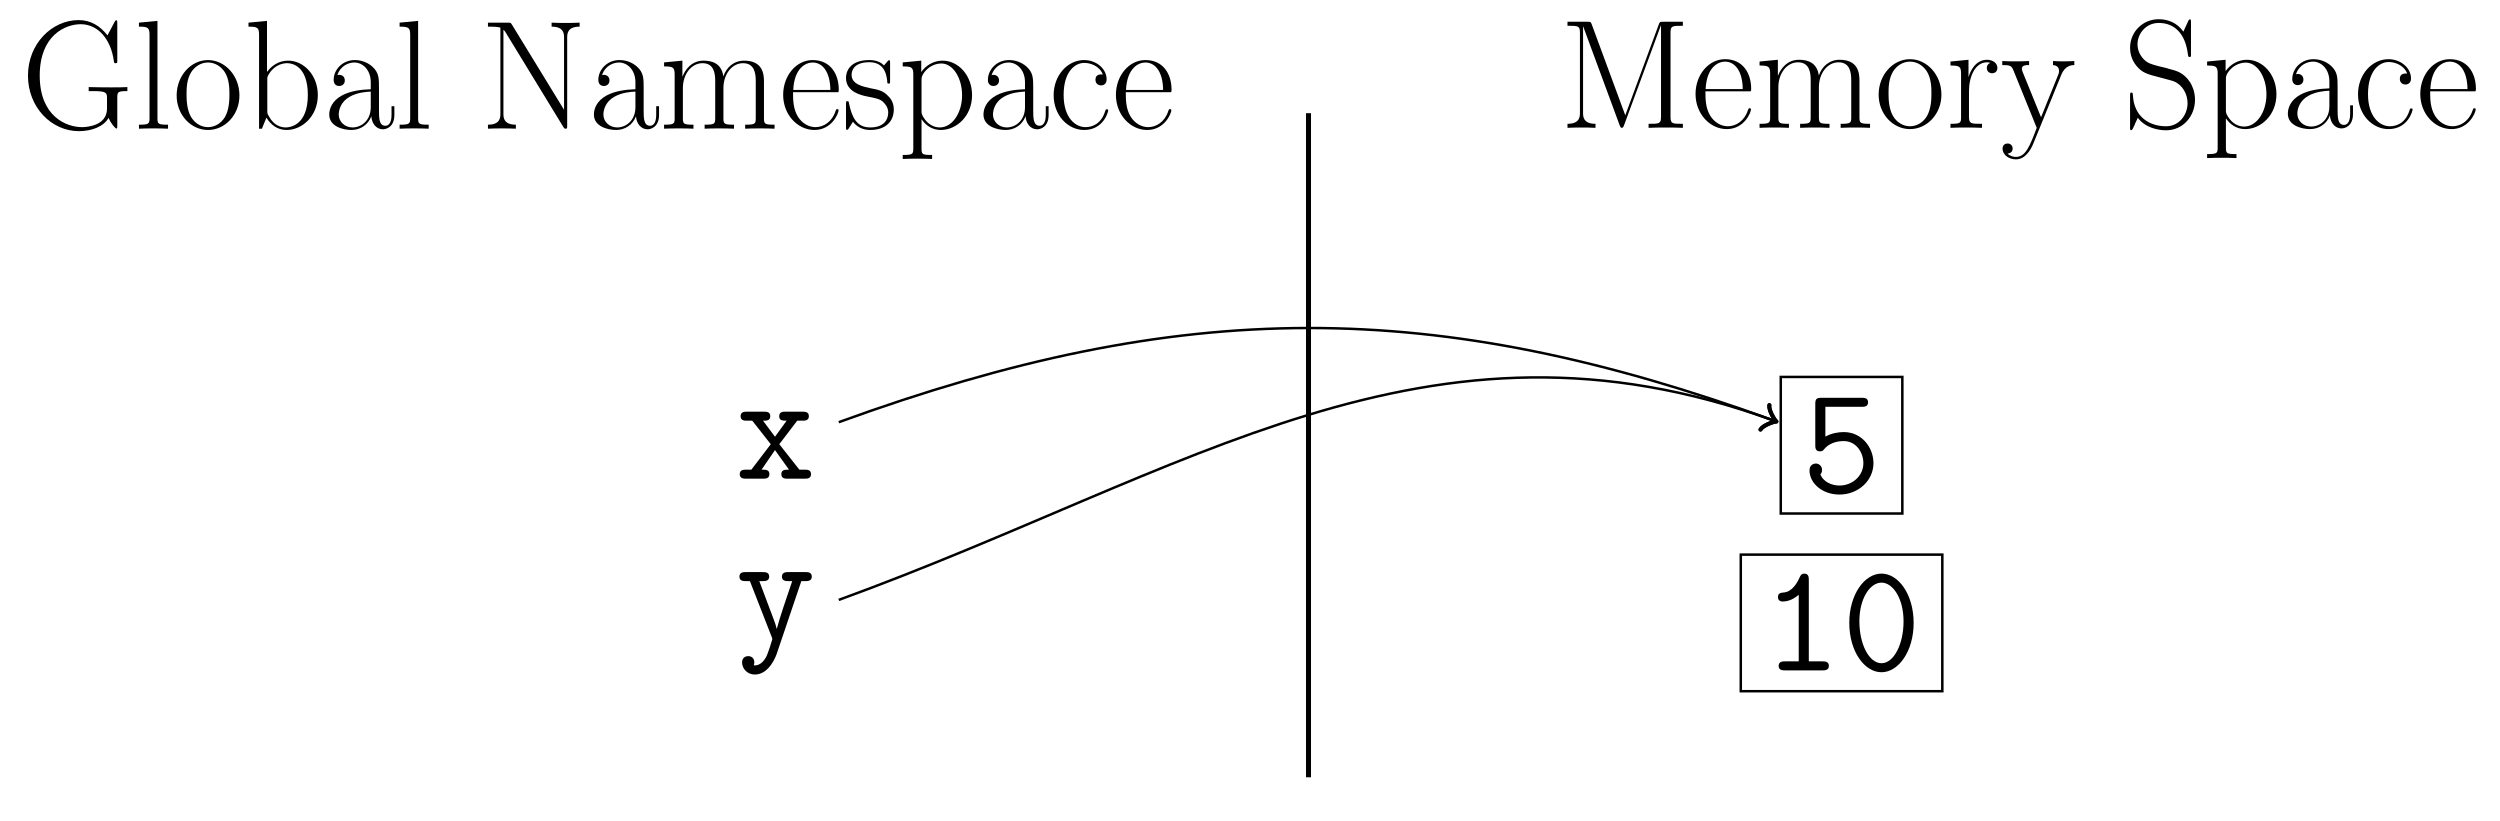<svg xmlns="http://www.w3.org/2000/svg" xmlns:xlink="http://www.w3.org/1999/xlink" width="398.847" height="131.044" viewBox="0 0 398.847 131.044">
<defs>
<g>
<g id="glyph-0-0">
<path d="M 15.391 -4.938 C 15.391 -5.875 15.469 -6 17 -6 L 17 -6.641 C 16.406 -6.594 15.062 -6.594 14.391 -6.594 C 13.703 -6.594 11.766 -6.609 10.828 -6.641 L 10.828 -6 L 11.578 -6 C 13.703 -6 13.75 -5.719 13.75 -4.828 L 13.75 -3.203 C 13.75 -0.469 10.531 -0.25 9.766 -0.25 C 7.219 -0.25 3.016 -2 3.016 -8.469 C 3.016 -14.938 7.141 -16.672 9.547 -16.672 C 12.344 -16.672 14.375 -14.25 14.844 -10.797 C 14.891 -10.5 14.891 -10.453 15.109 -10.453 C 15.391 -10.453 15.391 -10.5 15.391 -10.953 L 15.391 -16.828 C 15.391 -17.266 15.359 -17.297 15.219 -17.297 C 15.109 -17.297 15.094 -17.266 14.922 -16.969 L 13.828 -14.891 C 12.609 -16.438 11.125 -17.328 9.219 -17.328 C 4.984 -17.328 1.141 -13.578 1.141 -8.469 C 1.141 -3.391 4.906 0.391 9.266 0.391 C 11.281 0.391 13.234 -0.328 14 -1.734 C 14.422 -0.719 15.109 -0.031 15.234 -0.031 C 15.359 -0.031 15.391 -0.047 15.391 -0.5 Z M 15.391 -4.938 "/>
</g>
<g id="glyph-0-1">
<path d="M 3.797 -17.203 L 0.844 -16.922 L 0.844 -16.281 C 2.297 -16.281 2.531 -16.125 2.531 -14.938 L 2.531 -1.703 C 2.531 -0.766 2.422 -0.641 0.844 -0.641 L 0.844 0 C 1.438 -0.047 2.531 -0.047 3.141 -0.047 C 3.797 -0.047 4.875 -0.047 5.484 0 L 5.484 -0.641 C 3.891 -0.641 3.797 -0.75 3.797 -1.703 Z M 3.797 -17.203 "/>
</g>
<g id="glyph-0-2">
<path d="M 10.688 -5.297 C 10.688 -8.469 8.375 -10.953 5.672 -10.953 C 2.969 -10.953 0.672 -8.469 0.672 -5.297 C 0.672 -2.188 2.969 0.203 5.672 0.203 C 8.375 0.203 10.688 -2.188 10.688 -5.297 Z M 5.672 -0.25 C 4.516 -0.25 3.516 -0.938 2.953 -1.906 C 2.328 -3.016 2.25 -4.406 2.25 -5.5 C 2.25 -6.547 2.297 -7.828 2.953 -8.953 C 3.438 -9.766 4.406 -10.562 5.672 -10.562 C 6.797 -10.562 7.734 -9.938 8.328 -9.062 C 9.094 -7.906 9.094 -6.266 9.094 -5.5 C 9.094 -4.531 9.047 -3.047 8.375 -1.859 C 7.688 -0.719 6.609 -0.25 5.672 -0.25 Z M 5.672 -0.25 "/>
</g>
<g id="glyph-0-3">
<path d="M 3.719 -17.203 L 0.766 -16.922 L 0.766 -16.281 C 2.234 -16.281 2.453 -16.125 2.453 -14.938 L 2.453 0 L 2.906 0 L 3.625 -1.766 C 4.344 -0.594 5.406 0.203 6.844 0.203 C 9.312 0.203 11.828 -1.984 11.828 -5.359 C 11.828 -8.531 9.594 -10.859 7.094 -10.859 C 5.547 -10.859 4.453 -10.031 3.719 -9.062 Z M 3.766 -7.812 C 3.766 -8.25 3.766 -8.328 4.109 -8.844 C 5.078 -10.328 6.469 -10.453 6.938 -10.453 C 7.688 -10.453 10.234 -10.062 10.234 -5.375 C 10.234 -0.469 7.312 -0.203 6.719 -0.203 C 5.953 -0.203 4.828 -0.5 4.047 -1.938 C 3.766 -2.406 3.766 -2.453 3.766 -2.906 Z M 3.766 -7.812 "/>
</g>
<g id="glyph-0-4">
<path d="M 8.922 -6.422 C 8.922 -8.047 8.922 -8.922 7.875 -9.891 C 6.969 -10.703 5.891 -10.953 5.062 -10.953 C 3.094 -10.953 1.688 -9.422 1.688 -7.781 C 1.688 -6.859 2.422 -6.812 2.578 -6.812 C 2.906 -6.812 3.469 -7.016 3.469 -7.703 C 3.469 -8.328 3 -8.594 2.578 -8.594 C 2.484 -8.594 2.359 -8.578 2.281 -8.547 C 2.797 -10.109 4.141 -10.562 5 -10.562 C 6.25 -10.562 7.609 -9.469 7.609 -7.391 L 7.609 -6.297 C 6.141 -6.25 4.391 -6.047 3 -5.297 C 1.438 -4.438 0.984 -3.203 0.984 -2.25 C 0.984 -0.344 3.219 0.203 4.531 0.203 C 5.891 0.203 7.156 -0.562 7.703 -1.984 C 7.75 -0.891 8.453 0.094 9.547 0.094 C 10.062 0.094 11.375 -0.25 11.375 -2.203 L 11.375 -3.594 L 10.922 -3.594 L 10.922 -2.188 C 10.922 -0.672 10.266 -0.469 9.938 -0.469 C 8.922 -0.469 8.922 -1.766 8.922 -2.844 Z M 7.609 -3.438 C 7.609 -1.281 6.078 -0.203 4.703 -0.203 C 3.469 -0.203 2.5 -1.109 2.5 -2.25 C 2.5 -3 2.828 -4.312 4.266 -5.109 C 5.453 -5.781 6.812 -5.875 7.609 -5.922 Z M 7.609 -3.438 "/>
</g>
<g id="glyph-0-5">
<path d="M 5.078 -16.625 C 4.906 -16.906 4.875 -16.922 4.406 -16.922 L 1.266 -16.922 L 1.266 -16.281 L 1.734 -16.281 C 2.719 -16.281 3.172 -16.156 3.25 -16.125 L 3.25 -2.422 C 3.25 -1.812 3.25 -0.641 1.266 -0.641 L 1.266 0 C 1.828 -0.047 2.875 -0.047 3.5 -0.047 C 4.109 -0.047 5.156 -0.047 5.719 0 L 5.719 -0.641 C 3.734 -0.641 3.734 -1.812 3.734 -2.422 L 3.734 -15.781 C 3.922 -15.641 3.922 -15.594 4.094 -15.344 L 13.281 -0.297 C 13.453 0 13.531 0 13.656 0 C 13.906 0 13.906 -0.078 13.906 -0.547 L 13.906 -14.5 C 13.906 -15.109 13.906 -16.281 15.891 -16.281 L 15.891 -16.922 C 15.312 -16.875 14.281 -16.875 13.656 -16.875 C 13.031 -16.875 12 -16.875 11.422 -16.922 L 11.422 -16.281 C 13.406 -16.281 13.406 -15.109 13.406 -14.5 L 13.406 -3.016 Z M 5.078 -16.625 "/>
</g>
<g id="glyph-0-6">
<path d="M 16.75 -7.531 C 16.75 -8.766 16.531 -10.859 13.578 -10.859 C 11.891 -10.859 10.734 -9.719 10.281 -8.375 L 10.266 -8.375 C 9.969 -10.406 8.5 -10.859 7.109 -10.859 C 5.156 -10.859 4.141 -9.344 3.766 -8.344 L 3.734 -8.344 L 3.734 -10.859 L 0.812 -10.578 L 0.812 -9.938 C 2.281 -9.938 2.5 -9.781 2.5 -8.594 L 2.5 -1.703 C 2.5 -0.766 2.406 -0.641 0.812 -0.641 L 0.812 0 C 1.406 -0.047 2.5 -0.047 3.141 -0.047 C 3.797 -0.047 4.906 -0.047 5.5 0 L 5.5 -0.641 C 3.922 -0.641 3.812 -0.75 3.812 -1.703 L 3.812 -6.469 C 3.812 -8.75 5.203 -10.453 6.938 -10.453 C 8.766 -10.453 8.969 -8.828 8.969 -7.625 L 8.969 -1.703 C 8.969 -0.766 8.875 -0.641 7.281 -0.641 L 7.281 0 C 7.875 -0.047 8.969 -0.047 9.609 -0.047 C 10.266 -0.047 11.375 -0.047 11.969 0 L 11.969 -0.641 C 10.391 -0.641 10.281 -0.75 10.281 -1.703 L 10.281 -6.469 C 10.281 -8.75 11.672 -10.453 13.406 -10.453 C 15.234 -10.453 15.438 -8.828 15.438 -7.625 L 15.438 -1.703 C 15.438 -0.766 15.344 -0.641 13.75 -0.641 L 13.75 0 C 14.344 -0.047 15.438 -0.047 16.078 -0.047 C 16.734 -0.047 17.844 -0.047 18.438 0 L 18.438 -0.641 C 16.844 -0.641 16.75 -0.75 16.75 -1.703 Z M 16.75 -7.531 "/>
</g>
<g id="glyph-0-7">
<path d="M 9.438 -5.828 C 9.547 -5.922 9.547 -5.969 9.547 -6.219 C 9.547 -8.75 8.203 -10.953 5.375 -10.953 C 2.75 -10.953 0.672 -8.453 0.672 -5.406 C 0.672 -2.188 3.016 0.203 5.656 0.203 C 8.422 0.203 9.516 -2.422 9.516 -2.953 C 9.516 -3.125 9.375 -3.125 9.312 -3.125 C 9.141 -3.125 9.125 -3.078 9.016 -2.781 C 8.469 -1.094 7.109 -0.25 5.828 -0.25 C 4.766 -0.25 3.688 -0.844 3.016 -1.938 C 2.25 -3.203 2.25 -4.656 2.25 -5.828 Z M 2.281 -6.188 C 2.453 -9.766 4.359 -10.562 5.359 -10.562 C 7.031 -10.562 8.172 -8.969 8.203 -6.188 Z M 2.281 -6.188 "/>
</g>
<g id="glyph-0-8">
<path d="M 7.656 -10.453 C 7.656 -10.906 7.625 -10.922 7.484 -10.922 C 7.391 -10.922 7.359 -10.906 7.062 -10.531 C 6.984 -10.438 6.766 -10.188 6.688 -10.094 C 5.891 -10.922 4.781 -10.953 4.359 -10.953 C 1.609 -10.953 0.625 -9.516 0.625 -8.078 C 0.625 -5.844 3.141 -5.328 3.859 -5.172 C 5.422 -4.859 5.969 -4.766 6.5 -4.312 C 6.812 -4.016 7.359 -3.469 7.359 -2.578 C 7.359 -1.531 6.766 -0.203 4.484 -0.203 C 2.328 -0.203 1.562 -1.828 1.109 -4.016 C 1.047 -4.359 1.047 -4.391 0.844 -4.391 C 0.641 -4.391 0.625 -4.359 0.625 -3.859 L 0.625 -0.297 C 0.625 0.156 0.641 0.172 0.797 0.172 C 0.922 0.172 0.938 0.156 1.062 -0.047 C 1.219 -0.266 1.594 -0.875 1.734 -1.109 C 2.234 -0.453 3.094 0.203 4.484 0.203 C 6.938 0.203 8.25 -1.141 8.25 -3.078 C 8.25 -4.344 7.578 -5 7.266 -5.297 C 6.516 -6.078 5.656 -6.25 4.609 -6.438 C 3.25 -6.734 1.516 -7.094 1.516 -8.594 C 1.516 -9.25 1.859 -10.609 4.359 -10.609 C 7.016 -10.609 7.156 -8.125 7.219 -7.328 C 7.234 -7.219 7.359 -7.188 7.438 -7.188 C 7.656 -7.188 7.656 -7.266 7.656 -7.688 Z M 7.656 -10.453 "/>
</g>
<g id="glyph-0-9">
<path d="M 5.453 4.188 C 3.859 4.188 3.766 4.094 3.766 3.125 L 3.766 -1.516 C 4.484 -0.469 5.531 0.203 6.844 0.203 C 9.312 0.203 11.828 -1.984 11.828 -5.359 C 11.828 -8.469 9.672 -10.859 7.109 -10.859 C 5.625 -10.859 4.406 -10.031 3.719 -9.047 L 3.719 -10.859 L 0.766 -10.578 L 0.766 -9.938 C 2.234 -9.938 2.453 -9.781 2.453 -8.594 L 2.453 3.125 C 2.453 4.062 2.359 4.188 0.766 4.188 L 0.766 4.828 C 1.359 4.781 2.453 4.781 3.094 4.781 C 3.734 4.781 4.859 4.781 5.453 4.828 Z M 3.766 -7.781 C 3.766 -8.125 3.766 -8.656 4.734 -9.562 C 4.859 -9.672 5.703 -10.406 6.938 -10.406 C 8.75 -10.406 10.234 -8.156 10.234 -5.328 C 10.234 -2.5 8.656 -0.203 6.688 -0.203 C 5.797 -0.203 4.828 -0.625 4.094 -1.781 C 3.766 -2.328 3.766 -2.484 3.766 -2.875 Z M 3.766 -7.781 "/>
</g>
<g id="glyph-0-10">
<path d="M 8.656 -8.672 C 8.172 -8.672 7.484 -8.672 7.484 -7.812 C 7.484 -7.109 8.047 -6.906 8.375 -6.906 C 8.547 -6.906 9.266 -6.984 9.266 -7.859 C 9.266 -9.609 7.578 -10.953 5.672 -10.953 C 3.047 -10.953 0.812 -8.531 0.812 -5.359 C 0.812 -2.062 3.141 0.203 5.672 0.203 C 8.75 0.203 9.516 -2.656 9.516 -2.922 C 9.516 -3.016 9.484 -3.094 9.312 -3.094 C 9.141 -3.094 9.125 -3.078 9.016 -2.75 C 8.375 -0.75 6.969 -0.25 5.891 -0.25 C 4.312 -0.25 2.406 -1.703 2.406 -5.375 C 2.406 -9.141 4.234 -10.5 5.703 -10.5 C 6.672 -10.5 8.109 -10.031 8.656 -8.672 Z M 8.656 -8.672 "/>
</g>
<g id="glyph-0-11">
<path d="M 5.172 -16.531 C 5.031 -16.906 5 -16.922 4.484 -16.922 L 1.312 -16.922 L 1.312 -16.281 C 3.016 -16.281 3.297 -16.281 3.297 -15.172 L 3.297 -2.422 C 3.297 -1.812 3.297 -0.641 1.312 -0.641 L 1.312 0 C 1.891 -0.047 2.922 -0.047 3.547 -0.047 C 4.156 -0.047 5.203 -0.047 5.781 0 L 5.781 -0.641 C 3.797 -0.641 3.797 -1.812 3.797 -2.422 L 3.797 -16.188 L 3.812 -16.188 L 9.641 -0.391 C 9.734 -0.156 9.781 0 9.984 0 C 10.188 0 10.234 -0.156 10.328 -0.391 L 16.203 -16.312 L 16.234 -16.312 L 16.234 -1.766 C 16.234 -0.641 15.953 -0.641 14.25 -0.641 L 14.25 0 C 14.922 -0.047 16.25 -0.047 16.969 -0.047 C 17.688 -0.047 19.062 -0.047 19.719 0 L 19.719 -0.641 C 18.016 -0.641 17.75 -0.641 17.75 -1.766 L 17.75 -15.172 C 17.75 -16.281 18.016 -16.281 19.719 -16.281 L 19.719 -16.922 L 16.578 -16.922 C 16.062 -16.922 16.031 -16.906 15.891 -16.531 L 10.531 -2 Z M 5.172 -16.531 "/>
</g>
<g id="glyph-0-12">
<path d="M 3.719 -5.844 C 3.719 -8.234 4.734 -10.453 6.594 -10.453 C 6.766 -10.453 6.938 -10.438 7.109 -10.359 C 7.109 -10.359 6.562 -10.188 6.562 -9.547 C 6.562 -8.953 7.031 -8.703 7.406 -8.703 C 7.703 -8.703 8.25 -8.875 8.25 -9.562 C 8.25 -10.359 7.453 -10.859 6.609 -10.859 C 4.734 -10.859 3.922 -9.016 3.672 -8.156 L 3.641 -8.156 L 3.641 -10.859 L 0.766 -10.578 L 0.766 -9.938 C 2.234 -9.938 2.453 -9.781 2.453 -8.594 L 2.453 -1.703 C 2.453 -0.766 2.359 -0.641 0.766 -0.641 L 0.766 0 C 1.359 -0.047 2.5 -0.047 3.141 -0.047 C 3.859 -0.047 5.125 -0.047 5.797 0 L 5.797 -0.641 C 4.016 -0.641 3.719 -0.641 3.719 -1.766 Z M 3.719 -5.844 "/>
</g>
<g id="glyph-0-13">
<path d="M 9.672 -8.469 C 10.281 -9.984 11.406 -10.016 11.75 -10.016 L 11.75 -10.656 C 11.281 -10.625 10.656 -10.609 10.188 -10.609 C 9.672 -10.609 8.844 -10.609 8.344 -10.656 L 8.344 -10.016 C 9.297 -9.938 9.312 -9.25 9.312 -9.047 C 9.312 -8.797 9.266 -8.672 9.141 -8.375 L 6.438 -1.688 L 3.5 -8.922 C 3.375 -9.219 3.375 -9.391 3.375 -9.422 C 3.375 -9.969 3.938 -10.016 4.531 -10.016 L 4.531 -10.656 C 3.938 -10.609 2.875 -10.609 2.25 -10.609 C 1.594 -10.609 0.797 -10.609 0.25 -10.656 L 0.25 -10.016 C 1.594 -10.016 1.734 -9.891 2.062 -9.094 L 5.75 0 C 4.641 2.922 3.984 4.641 2.422 4.641 C 2.156 4.641 1.531 4.562 1.094 4.109 C 1.656 4.062 1.906 3.719 1.906 3.297 C 1.906 2.875 1.609 2.5 1.109 2.5 C 0.562 2.5 0.297 2.875 0.297 3.328 C 0.297 4.312 1.312 5.031 2.422 5.031 C 3.859 5.031 4.766 3.641 5.25 2.406 Z M 9.672 -8.469 "/>
</g>
<g id="glyph-0-14">
<path d="M 10.859 -16.828 C 10.859 -17.266 10.828 -17.297 10.688 -17.297 C 10.531 -17.297 10.484 -17.203 10.391 -16.969 L 9.641 -15.344 C 8.703 -16.703 7.266 -17.328 5.703 -17.328 C 3.172 -17.328 1.141 -15.312 1.141 -12.781 C 1.141 -12.016 1.312 -10.922 2.156 -9.891 C 3.078 -8.75 3.938 -8.547 5.922 -8.031 C 6.672 -7.828 7.906 -7.516 8.156 -7.406 C 9.562 -6.812 10.312 -5.328 10.312 -3.938 C 10.312 -2.156 9.047 -0.25 6.891 -0.25 C 4.234 -0.25 1.766 -1.734 1.594 -5.203 C 1.562 -5.594 1.531 -5.625 1.359 -5.625 C 1.172 -5.625 1.141 -5.594 1.141 -5.109 L 1.141 -0.094 C 1.141 0.344 1.172 0.375 1.312 0.375 C 1.484 0.375 1.531 0.25 1.891 -0.516 C 1.906 -0.594 1.906 -0.641 2.375 -1.594 C 3.625 0.047 5.703 0.391 6.891 0.391 C 9.594 0.391 11.5 -1.859 11.5 -4.484 C 11.5 -5.781 11.031 -6.766 10.75 -7.219 C 9.719 -8.797 8.594 -9.094 7.406 -9.391 C 7.234 -9.469 7.188 -9.469 5.797 -9.812 C 4.453 -10.156 3.891 -10.328 3.266 -11 C 2.578 -11.766 2.328 -12.562 2.328 -13.359 C 2.328 -14.969 3.625 -16.734 5.719 -16.734 C 8.344 -16.734 9.984 -14.875 10.359 -11.766 C 10.438 -11.328 10.453 -11.297 10.625 -11.297 C 10.859 -11.297 10.859 -11.375 10.859 -11.797 Z M 10.859 -16.828 "/>
</g>
<g id="glyph-1-0">
<path d="M 6.984 -5.5 L 9.844 -9.25 L 10.703 -9.25 C 11.047 -9.25 11.703 -9.25 11.703 -9.969 C 11.703 -10.688 11.047 -10.688 10.703 -10.688 L 7.953 -10.688 C 7.609 -10.688 6.969 -10.688 6.969 -9.969 C 6.969 -9.25 7.562 -9.25 8.156 -9.25 L 6.297 -6.688 L 4.391 -9.25 C 4.953 -9.25 5.547 -9.25 5.547 -9.969 C 5.547 -10.688 4.906 -10.688 4.562 -10.688 L 1.812 -10.688 C 1.469 -10.688 0.812 -10.688 0.812 -9.969 C 0.812 -9.25 1.469 -9.25 1.812 -9.25 L 2.672 -9.25 L 5.625 -5.5 L 2.531 -1.438 L 1.688 -1.438 C 1.344 -1.438 0.672 -1.438 0.672 -0.719 C 0.672 0 1.344 0 1.688 0 L 4.406 0 C 4.766 0 5.406 0 5.406 -0.719 C 5.406 -1.438 4.828 -1.438 4.156 -1.438 L 6.297 -4.562 L 8.531 -1.438 C 7.906 -1.438 7.312 -1.438 7.312 -0.719 C 7.312 0 7.953 0 8.297 0 L 11.047 0 C 11.406 0 12.047 0 12.047 -0.719 C 12.047 -1.438 11.406 -1.438 11.047 -1.438 L 10.188 -1.438 Z M 6.984 -5.5 "/>
</g>
<g id="glyph-1-1">
<path d="M 9.609 -13.703 C 9.969 -13.703 10.609 -13.703 10.609 -14.422 C 10.609 -15.141 9.969 -15.141 9.609 -15.141 L 3.172 -15.141 C 2.375 -15.141 2.188 -14.938 2.188 -14.172 L 2.188 -7.562 C 2.188 -7.219 2.188 -6.594 2.922 -6.594 C 3.328 -6.594 3.422 -6.719 3.625 -6.969 C 4.359 -7.828 5.453 -8.234 6.734 -8.234 C 8.672 -8.234 9.859 -6.469 9.859 -4.703 C 9.859 -2.703 8.125 -1.141 6.047 -1.141 C 4.766 -1.141 3.438 -1.766 3 -2.922 C 3.094 -3.016 3.266 -3.203 3.266 -3.641 C 3.266 -4.312 2.703 -4.656 2.281 -4.656 C 2.062 -4.656 1.266 -4.531 1.266 -3.562 C 1.266 -1.484 3.328 0.297 6.047 0.297 C 9.047 0.297 11.469 -1.938 11.469 -4.703 C 11.469 -7.219 9.609 -9.672 6.734 -9.672 C 5.922 -9.672 4.828 -9.516 3.797 -8.953 L 3.797 -13.703 Z M 9.609 -13.703 "/>
</g>
<g id="glyph-1-2">
<path d="M 10.5 -9.25 L 11.156 -9.25 C 11.5 -9.25 12.172 -9.25 12.172 -9.969 C 12.172 -10.688 11.5 -10.688 11.156 -10.688 L 8.422 -10.688 C 8.078 -10.688 7.406 -10.688 7.406 -9.969 C 7.406 -9.25 8.078 -9.25 8.422 -9.25 L 9.047 -9.25 C 8.344 -7.219 6.938 -3.078 6.594 -1.656 L 6.562 -1.656 C 6.438 -2.203 6.344 -2.484 6.094 -3.141 L 3.797 -9.25 L 4.359 -9.25 C 4.703 -9.25 5.375 -9.25 5.375 -9.969 C 5.375 -10.688 4.703 -10.688 4.359 -10.688 L 1.641 -10.688 C 1.281 -10.688 0.625 -10.688 0.625 -9.969 C 0.625 -9.25 1.281 -9.25 1.641 -9.25 L 2.297 -9.25 L 5.781 -0.328 C 5.875 -0.078 5.875 -0.031 5.875 0 C 5.875 0.047 5.234 2.203 4.859 2.906 C 4.703 3.141 4.094 4.312 2.906 4.188 C 2.922 4.109 3 3.969 3 3.688 C 3 3.125 2.609 2.719 2.031 2.719 C 1.406 2.719 1.047 3.141 1.047 3.719 C 1.047 4.656 1.828 5.656 3.078 5.656 C 5.484 5.656 6.547 2.453 6.609 2.25 Z M 10.5 -9.25 "/>
</g>
<g id="glyph-1-3">
<path d="M 7.531 -14.422 C 7.531 -14.797 7.531 -15.438 6.812 -15.438 C 6.391 -15.438 6.25 -15.219 6.094 -14.891 C 5.625 -13.828 4.812 -12.516 3.5 -12.422 C 3.125 -12.391 2.609 -12.344 2.609 -11.703 C 2.609 -11.281 2.844 -10.984 3.391 -10.984 C 4.781 -10.984 5.844 -12.016 5.922 -12.062 L 5.922 -1.438 L 3.734 -1.438 C 3.391 -1.438 2.719 -1.438 2.719 -0.719 C 2.719 0 3.391 0 3.734 0 L 9.719 0 C 10.062 0 10.734 0 10.734 -0.719 C 10.734 -1.438 10.062 -1.438 9.719 -1.438 L 7.531 -1.438 Z M 7.531 -14.422 "/>
</g>
<g id="glyph-1-4">
<path d="M 11.5 -7.562 C 11.5 -12.172 9.047 -15.438 6.375 -15.438 C 3.672 -15.438 1.234 -12.125 1.234 -7.578 C 1.234 -2.969 3.688 0.297 6.375 0.297 C 9.062 0.297 11.5 -3.016 11.5 -7.562 Z M 6.375 -1.141 C 4.406 -1.141 2.844 -4.141 2.844 -7.828 C 2.844 -11.516 4.562 -14 6.375 -14 C 8.172 -14 9.891 -11.516 9.891 -7.828 C 9.891 -4.156 8.328 -1.141 6.375 -1.141 Z M 6.375 -1.141 "/>
</g>
</g>
</defs>
<g fill="rgb(0%, 0%, 0%)" fill-opacity="1">
<use xlink:href="#glyph-0-0" x="3.321" y="20.534"/>
<use xlink:href="#glyph-0-1" x="21.324" y="20.534"/>
<use xlink:href="#glyph-0-2" x="27.511" y="20.534"/>
<use xlink:href="#glyph-0-3" x="38.878" y="20.534"/>
<use xlink:href="#glyph-0-4" x="51.542" y="20.534"/>
<use xlink:href="#glyph-0-1" x="62.909" y="20.534"/>
</g>
<g fill="rgb(0%, 0%, 0%)" fill-opacity="1">
<use xlink:href="#glyph-0-5" x="76.582" y="20.534"/>
<use xlink:href="#glyph-0-4" x="93.767" y="20.534"/>
<use xlink:href="#glyph-0-6" x="105.134" y="20.534"/>
<use xlink:href="#glyph-0-7" x="124.272" y="20.534"/>
<use xlink:href="#glyph-0-8" x="134.346" y="20.534"/>
<use xlink:href="#glyph-0-9" x="143.254" y="20.534"/>
<use xlink:href="#glyph-0-4" x="155.918" y="20.534"/>
<use xlink:href="#glyph-0-10" x="167.285" y="20.534"/>
<use xlink:href="#glyph-0-7" x="177.359" y="20.534"/>
</g>
<g fill="rgb(0%, 0%, 0%)" fill-opacity="1">
<use xlink:href="#glyph-0-11" x="248.763" y="20.394"/>
<use xlink:href="#glyph-0-7" x="269.832" y="20.394"/>
<use xlink:href="#glyph-0-6" x="279.906" y="20.394"/>
<use xlink:href="#glyph-0-2" x="299.044" y="20.394"/>
<use xlink:href="#glyph-0-12" x="310.411" y="20.394"/>
<use xlink:href="#glyph-0-13" x="319.188" y="20.394"/>
</g>
<g fill="rgb(0%, 0%, 0%)" fill-opacity="1">
<use xlink:href="#glyph-0-14" x="338.688" y="20.394"/>
<use xlink:href="#glyph-0-9" x="351.352" y="20.394"/>
<use xlink:href="#glyph-0-4" x="364.016" y="20.394"/>
<use xlink:href="#glyph-0-10" x="375.383" y="20.394"/>
<use xlink:href="#glyph-0-7" x="385.456" y="20.394"/>
</g>
<path fill="none" stroke-width="0.797" stroke-linecap="butt" stroke-linejoin="miter" stroke="rgb(0%, 0%, 0%)" stroke-opacity="1" stroke-miterlimit="10" d="M -0.001 -32.068 L -0.001 -138.017 " transform="matrix(1, 0, 0, -1, 208.759, -14.009)"/>
<g fill="rgb(0%, 0%, 0%)" fill-opacity="1">
<use xlink:href="#glyph-1-0" x="117.342" y="76.367"/>
</g>
<path fill="none" stroke-width="0.399" stroke-linecap="butt" stroke-linejoin="miter" stroke="rgb(0%, 0%, 0%)" stroke-opacity="1" stroke-miterlimit="10" d="M 75.343 -95.935 L 94.737 -95.935 L 94.737 -74.146 L 75.343 -74.146 Z M 75.343 -95.935 " transform="matrix(1, 0, 0, -1, 208.759, -14.009)"/>
<g fill="rgb(0%, 0%, 0%)" fill-opacity="1">
<use xlink:href="#glyph-1-1" x="287.421" y="78.604"/>
</g>
<path fill="none" stroke-width="0.399" stroke-linecap="butt" stroke-linejoin="miter" stroke="rgb(0%, 0%, 0%)" stroke-opacity="1" stroke-miterlimit="10" d="M -74.943 -81.364 C -20.017 -61.372 20.018 -61.372 74.28 -81.122 " transform="matrix(1, 0, 0, -1, 208.759, -14.009)"/>
<path fill="none" stroke-width="0.638" stroke-linecap="round" stroke-linejoin="round" stroke="rgb(0%, 0%, 0%)" stroke-opacity="1" stroke-miterlimit="10" d="M -1.555 2.071 C -1.426 1.295 -0.001 0.131 0.387 0.001 C -0.001 -0.131 -1.424 -1.294 -1.556 -2.073 " transform="matrix(0.94, 0.342, 0.342, -0.94, 283.038, 67.115)"/>
<g fill="rgb(0%, 0%, 0%)" fill-opacity="1">
<use xlink:href="#glyph-1-2" x="117.342" y="101.959"/>
</g>
<path fill="none" stroke-width="0.399" stroke-linecap="butt" stroke-linejoin="miter" stroke="rgb(0%, 0%, 0%)" stroke-opacity="1" stroke-miterlimit="10" d="M 68.964 -124.282 L 101.116 -124.282 L 101.116 -102.493 L 68.964 -102.493 Z M 68.964 -124.282 " transform="matrix(1, 0, 0, -1, 208.759, -14.009)"/>
<g fill="rgb(0%, 0%, 0%)" fill-opacity="1">
<use xlink:href="#glyph-1-3" x="281.044" y="106.951"/>
<use xlink:href="#glyph-1-4" x="293.799" y="106.951"/>
</g>
<path fill="none" stroke-width="0.399" stroke-linecap="butt" stroke-linejoin="miter" stroke="rgb(0%, 0%, 0%)" stroke-opacity="1" stroke-miterlimit="10" d="M -74.943 -109.716 C -18.927 -89.325 18.928 -60.978 74.28 -81.126 " transform="matrix(1, 0, 0, -1, 208.759, -14.009)"/>
<path fill="none" stroke-width="0.638" stroke-linecap="round" stroke-linejoin="round" stroke="rgb(0%, 0%, 0%)" stroke-opacity="1" stroke-miterlimit="10" d="M -1.556 2.073 C -1.426 1.293 0 0.128 0.388 -0.001 C -0.002 -0.13 -1.423 -1.296 -1.556 -2.072 " transform="matrix(0.94, 0.342, 0.342, -0.94, 283.038, 67.117)"/>
</svg>